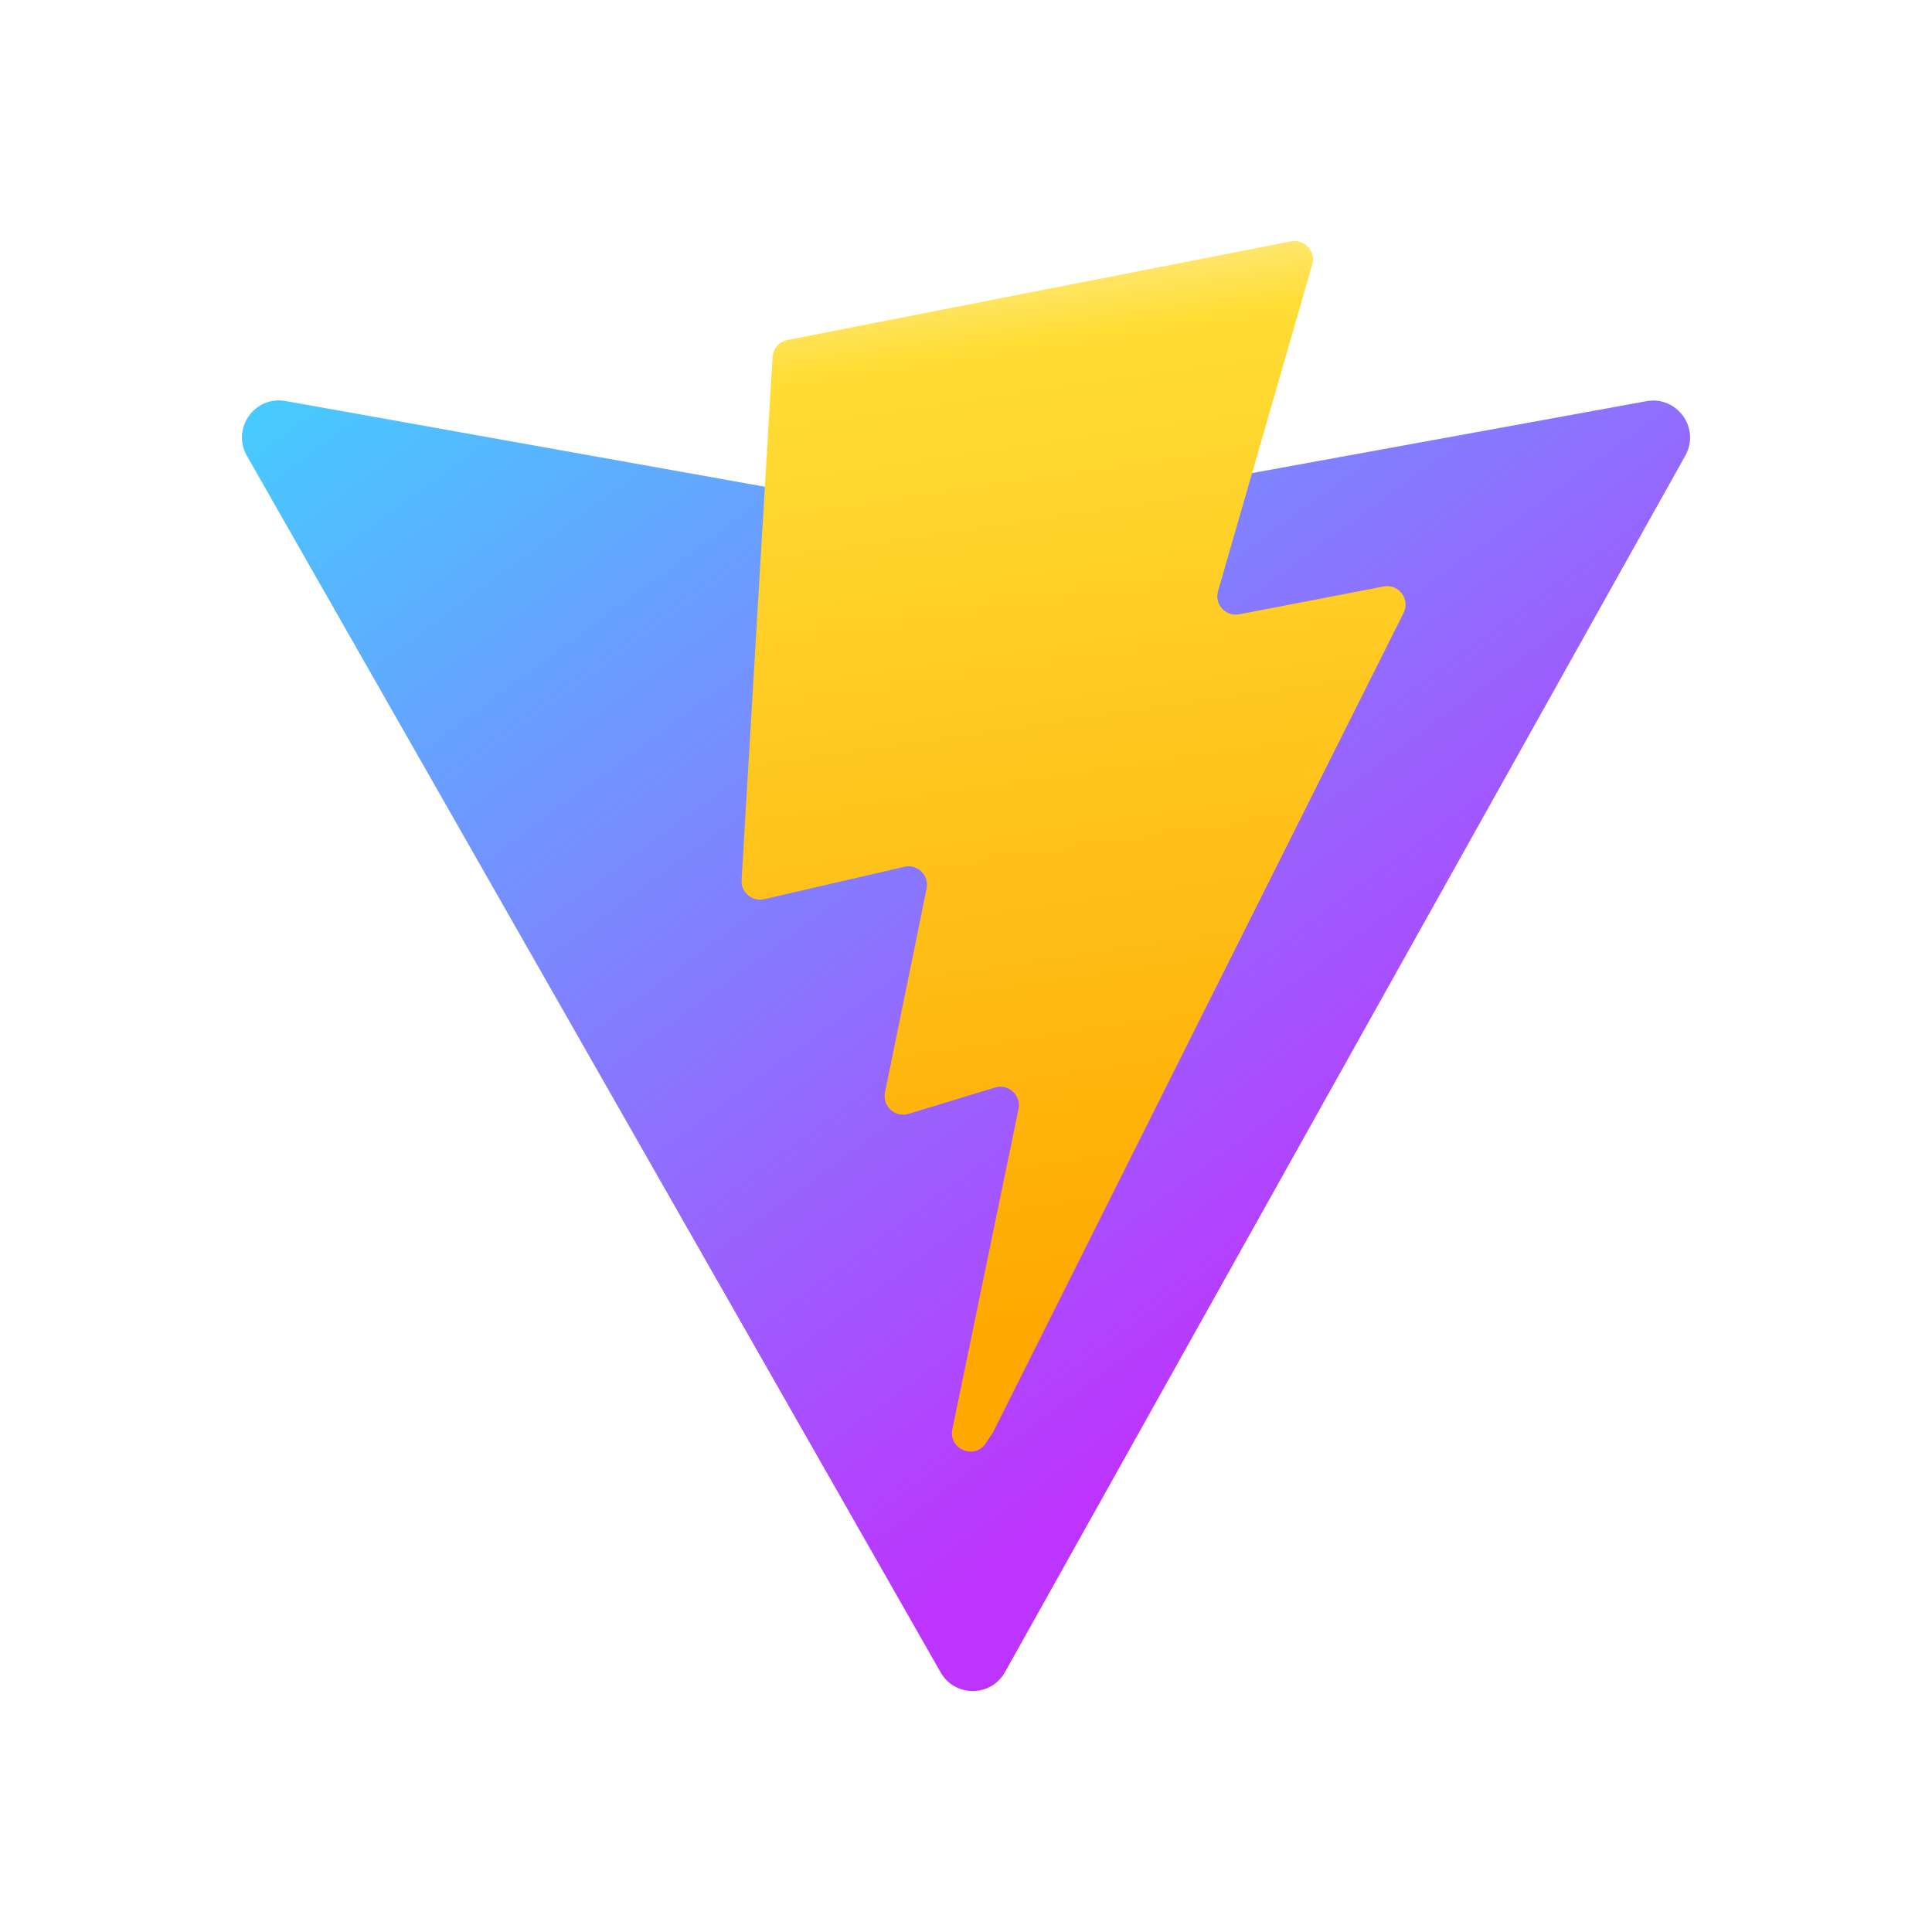 <?xml version="1.0" encoding="UTF-8"?> <svg xmlns="http://www.w3.org/2000/svg" width="32" height="32" viewBox="0 0 32 32" fill="none"><rect width="32" height="32" fill="white"></rect><path d="M27.914 7.547L16.646 27.695C16.414 28.111 15.816 28.114 15.58 27.7L4.089 7.549C3.832 7.097 4.217 6.551 4.728 6.642L16.008 8.659C16.08 8.671 16.154 8.671 16.226 8.658L27.27 6.645C27.779 6.552 28.167 7.095 27.914 7.547Z" fill="url(#paint0_linear_7200_1066)"></path><path d="M21.381 3.998L13.043 5.631C12.906 5.658 12.804 5.774 12.796 5.914L12.283 14.577C12.271 14.781 12.459 14.939 12.658 14.893L14.979 14.357C15.196 14.307 15.393 14.499 15.348 14.717L14.658 18.095C14.612 18.322 14.825 18.516 15.047 18.449L16.481 18.013C16.703 17.946 16.917 18.141 16.87 18.368L15.774 23.673C15.705 24.005 16.147 24.186 16.331 23.902L16.454 23.712L23.248 10.152C23.362 9.925 23.166 9.666 22.917 9.714L20.527 10.175C20.302 10.219 20.111 10.009 20.175 9.79L21.734 4.383C21.798 4.163 21.606 3.954 21.381 3.998Z" fill="url(#paint1_linear_7200_1066)"></path><defs><linearGradient id="paint0_linear_7200_1066" x1="3.808" y1="5.922" x2="17.832" y2="24.967" gradientUnits="userSpaceOnUse"><stop stop-color="#41D1FF"></stop><stop offset="1" stop-color="#BD34FE"></stop></linearGradient><linearGradient id="paint1_linear_7200_1066" x1="15.361" y1="4.441" x2="17.898" y2="21.843" gradientUnits="userSpaceOnUse"><stop stop-color="#FFEA83"></stop><stop offset="0.083" stop-color="#FFDD35"></stop><stop offset="1" stop-color="#FFA800"></stop></linearGradient></defs></svg> 